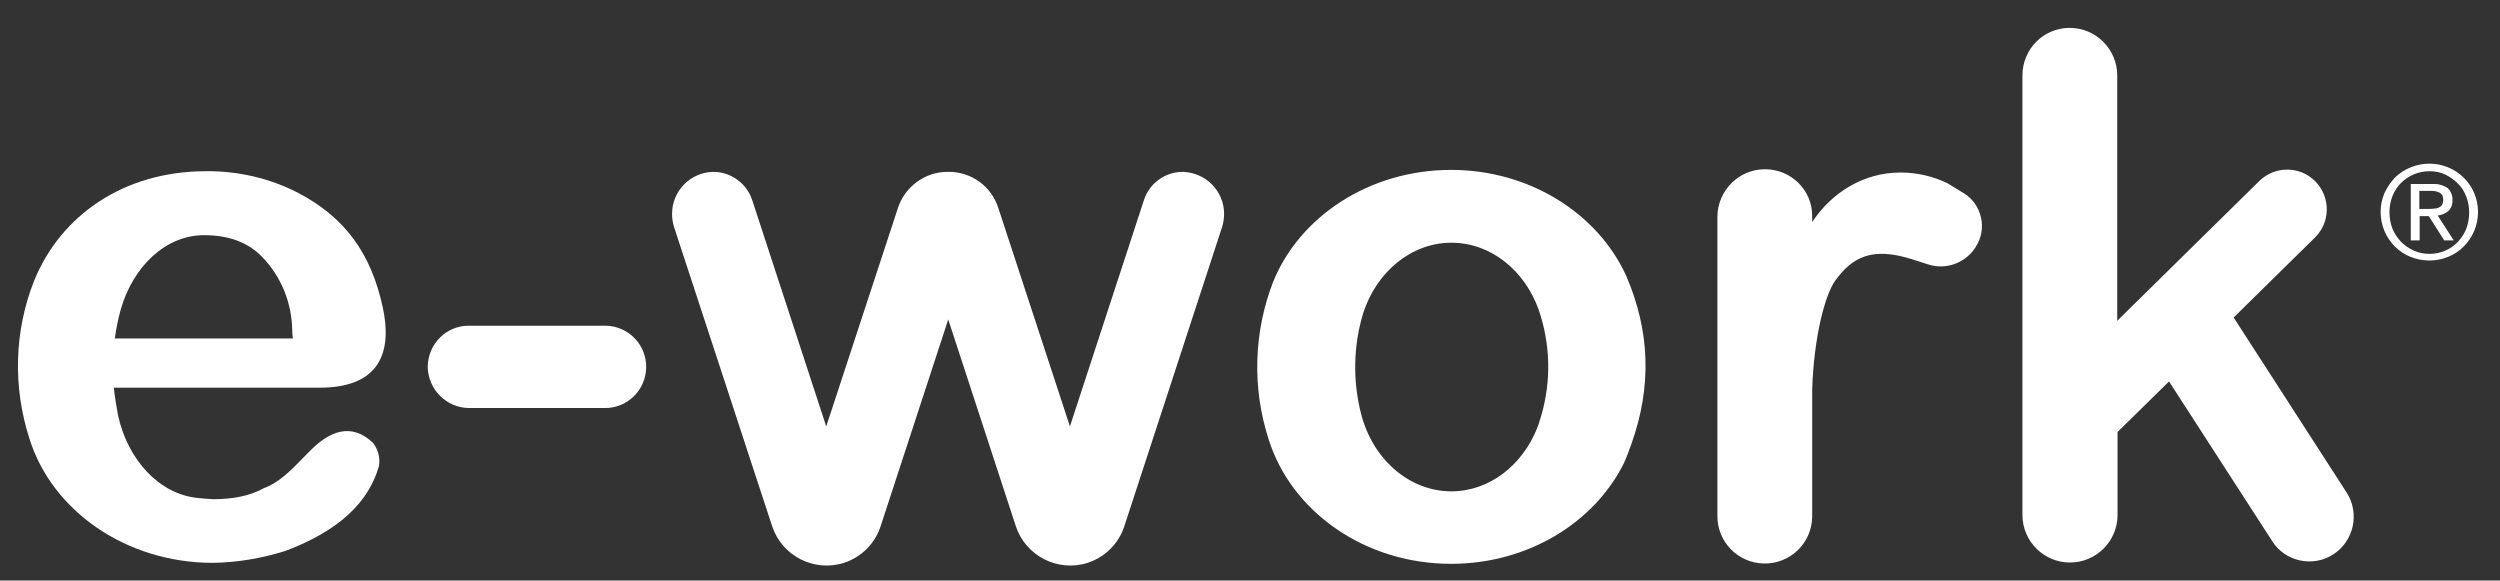 <svg xmlns="http://www.w3.org/2000/svg" xmlns:xlink="http://www.w3.org/1999/xlink" id="Livello_1" x="0px" y="0px" viewBox="0 0 762.2 177" style="enable-background:new 0 0 762.2 177;" xml:space="preserve"><rect x="0" y="0" width="762.2" height="177" fill="#333333" stroke="none"/><style type="text/css">	.st0{fill-rule:evenodd;clip-rule:evenodd;fill:#FFFFFF;}	.st1{fill:#FFFFFF;}</style><path class="st0" d="M89.3,103.2H35c0.4-3,1-5.9,1.8-8.8c3.8-13.3,13.9-22.9,25.8-22.7c7.8,0.1,13.3,2.5,17.3,6.6 c5.9,6.1,9.1,14.1,9.2,22.6C89.1,101.7,89.2,102.5,89.3,103.2z M34.7,118.2h62.7c19.4,0,22-12,19.3-24.5c-3.5-16.1-11.2-27.3-26-35 c-8.6-4.4-18.2-6.6-27.9-6.5c-25.1,0-44.3,13.5-52.4,33.4c-6.1,15.4-6.5,32.5-1.4,48.2c6.8,21.8,29.3,37.8,55.9,37.8 c7.5-0.1,14.9-1.4,22-3.6c12.2-4.6,24.6-12,28.6-25.8c0.5-2.5-0.2-5.1-1.7-7.1c-6.8-6.6-13.5-3.2-18.5,1.6c-4.4,4.2-8.7,9.7-14.5,12 h-0.1c-4.6,2.6-10,3.5-15.7,3.5c-0.8,0-4.1-0.3-4.9-0.4c-11.5-1.2-21.1-11.5-24.1-25.1C35.5,123.9,35,121.1,34.7,118.2z"></path><path class="st0" d="M538.1,51.6c-8,0-14.4,6.5-14.5,14.4v91c-0.2,8,6.1,14.6,14.1,14.8c8,0.2,14.6-6.1,14.8-14.1c0-0.3,0-0.5,0-0.8 v-38.1c0.5-16,3.9-28.9,7-33.2c5.2-7.2,11.2-10.4,23.3-6.6l5,1.6c5.5,1.8,11.4-0.4,14.5-5.2l0.1-0.2c3.5-5.4,1.9-12.7-3.5-16.2 c0,0,0,0,0,0l-0.2-0.1l-4.9-3c-4.5-2.2-9.4-3.3-14.4-3.3c-11.1,0-20.9,6-26.9,15.1V66C552.6,58,546.1,51.6,538.1,51.6z M711.4,169 c6.3-4.1,8.1-12.6,4-18.9L681,96.8l24.8-24.4c4.7-4.6,4.8-12.2,0.2-17c0,0,0,0,0,0l-0.1-0.1c-4.6-4.7-12.2-4.8-17-0.2c0,0,0,0,0,0 l-43.4,42.7V23c0-8-6.5-14.5-14.5-14.5S616.6,15,616.6,23v134c0,8,6.5,14.5,14.5,14.5s14.5-6.5,14.5-14.5v-25.3l15.7-15.4l31.4,48.6 C696.6,171.2,705.1,173.1,711.4,169z M289.1,52.4c-7-0.1-13.3,4.5-15.4,11.2L251.9,130l-22.5-68.8c-1.6-5.2-6.5-8.8-11.9-8.8 c-7,0.1-12.6,5.8-12.6,12.8c0,1.4,0.2,2.7,0.6,4l29.9,91.2c3,9.1,12.8,14.1,21.9,11.2c5.3-1.7,9.5-5.9,11.2-11.2l20.6-63l20.6,63 c3,9.1,12.8,14.1,21.9,11.2c5.3-1.7,9.5-5.9,11.2-11.2l29.8-91.2c0.4-1.3,0.6-2.6,0.6-4c0-7-5.6-12.6-12.6-12.8 c-5.5,0-10.3,3.6-11.9,8.8L326.2,130l-21.8-66.5C302.3,56.8,296.1,52.3,289.1,52.4z M130.4,111.8c0.1,7,5.8,12.6,12.7,12.6h41 c7,0.2,12.7-5.3,12.9-12.2c0.2-7-5.3-12.7-12.2-12.9c-0.2,0-0.5,0-0.7,0h-41C136.1,99.2,130.5,104.8,130.4,111.8z M442.4,171.9 c23.5,0,43.7-12.6,52.7-30.7c0.9-2,1.6-3.9,2.3-5.9c6.2-17.4,5.7-34.3-1.6-51.2c-8.6-18.9-29.3-32.3-53.4-32.3 c-24.9,0-46.1,14.2-54.2,34c-6,15.4-6.5,32.5-1.4,48.2C393.7,155.9,416,171.9,442.4,171.9z M442.5,149.8 c-13.1,0-24.2-10.1-27.6-23.9c-2.5-10-2.3-20.5,0.7-30.4c4-12.5,14.6-21.5,26.9-21.5c12,0,22.3,8.4,26.6,20.4 c3.6,10.4,3.9,21.7,0.8,32.3c-0.4,1.2-0.7,2.5-1.2,3.7C464.2,141.8,454.1,149.8,442.5,149.8L442.5,149.8z"></path><path class="st1" d="M727,58.8c0.8-1.7,1.9-3.3,3.2-4.7c2.8-2.7,6.6-4.2,10.5-4.2c5.9,0,11.3,3.5,13.6,8.9c0.8,1.8,1.2,3.8,1.2,5.8 c0,2-0.4,4-1.2,5.9c-0.8,1.8-1.8,3.3-3.2,4.7c-1.3,1.3-2.9,2.4-4.7,3.1c-3.7,1.5-7.8,1.5-11.5,0c-1.8-0.7-3.4-1.8-4.7-3.1 c-1.4-1.4-2.5-3-3.2-4.7c-0.8-1.9-1.2-3.9-1.2-5.9C725.8,62.6,726.2,60.7,727,58.8z M729.4,69.7c0.6,1.5,1.5,2.8,2.6,4 c1.1,1.1,2.4,2,3.9,2.7c1.5,0.7,3.2,1,4.8,1c3.3,0,6.4-1.3,8.6-3.6c1.1-1.2,2-2.5,2.6-4c0.6-1.6,0.9-3.3,0.9-5 c0-1.7-0.3-3.4-0.9-4.9c-0.6-1.5-1.4-2.9-2.6-4c-1.1-1.1-2.4-2-3.8-2.7c-1.5-0.7-3.1-1-4.8-1c-3.3,0-6.4,1.3-8.7,3.6 c-1.1,1.1-2,2.5-2.6,4c-0.6,1.6-0.9,3.2-0.9,4.9C728.5,66.4,728.8,68.1,729.4,69.7z M741.6,56.1c1.6-0.1,3.2,0.3,4.6,1.2 c1,0.9,1.6,2.3,1.5,3.7c0.1,1.3-0.4,2.5-1.3,3.4c-0.9,0.7-2.1,1.2-3.2,1.3l4.9,7.6h-2.9l-4.7-7.4h-2.8v7.4h-2.7V56.1H741.6z  M740.4,63.7c0.6,0,1.2,0,1.7-0.1c0.5,0,1-0.1,1.4-0.3c0.4-0.2,0.8-0.5,1-0.8c0.3-0.5,0.4-1,0.4-1.6c0-0.5-0.1-1-0.3-1.4 c-0.2-0.3-0.5-0.6-0.9-0.8c-0.4-0.2-0.8-0.3-1.2-0.4c-0.5-0.1-0.9-0.1-1.4-0.1h-3.5v5.5L740.4,63.7z"></path></svg>
